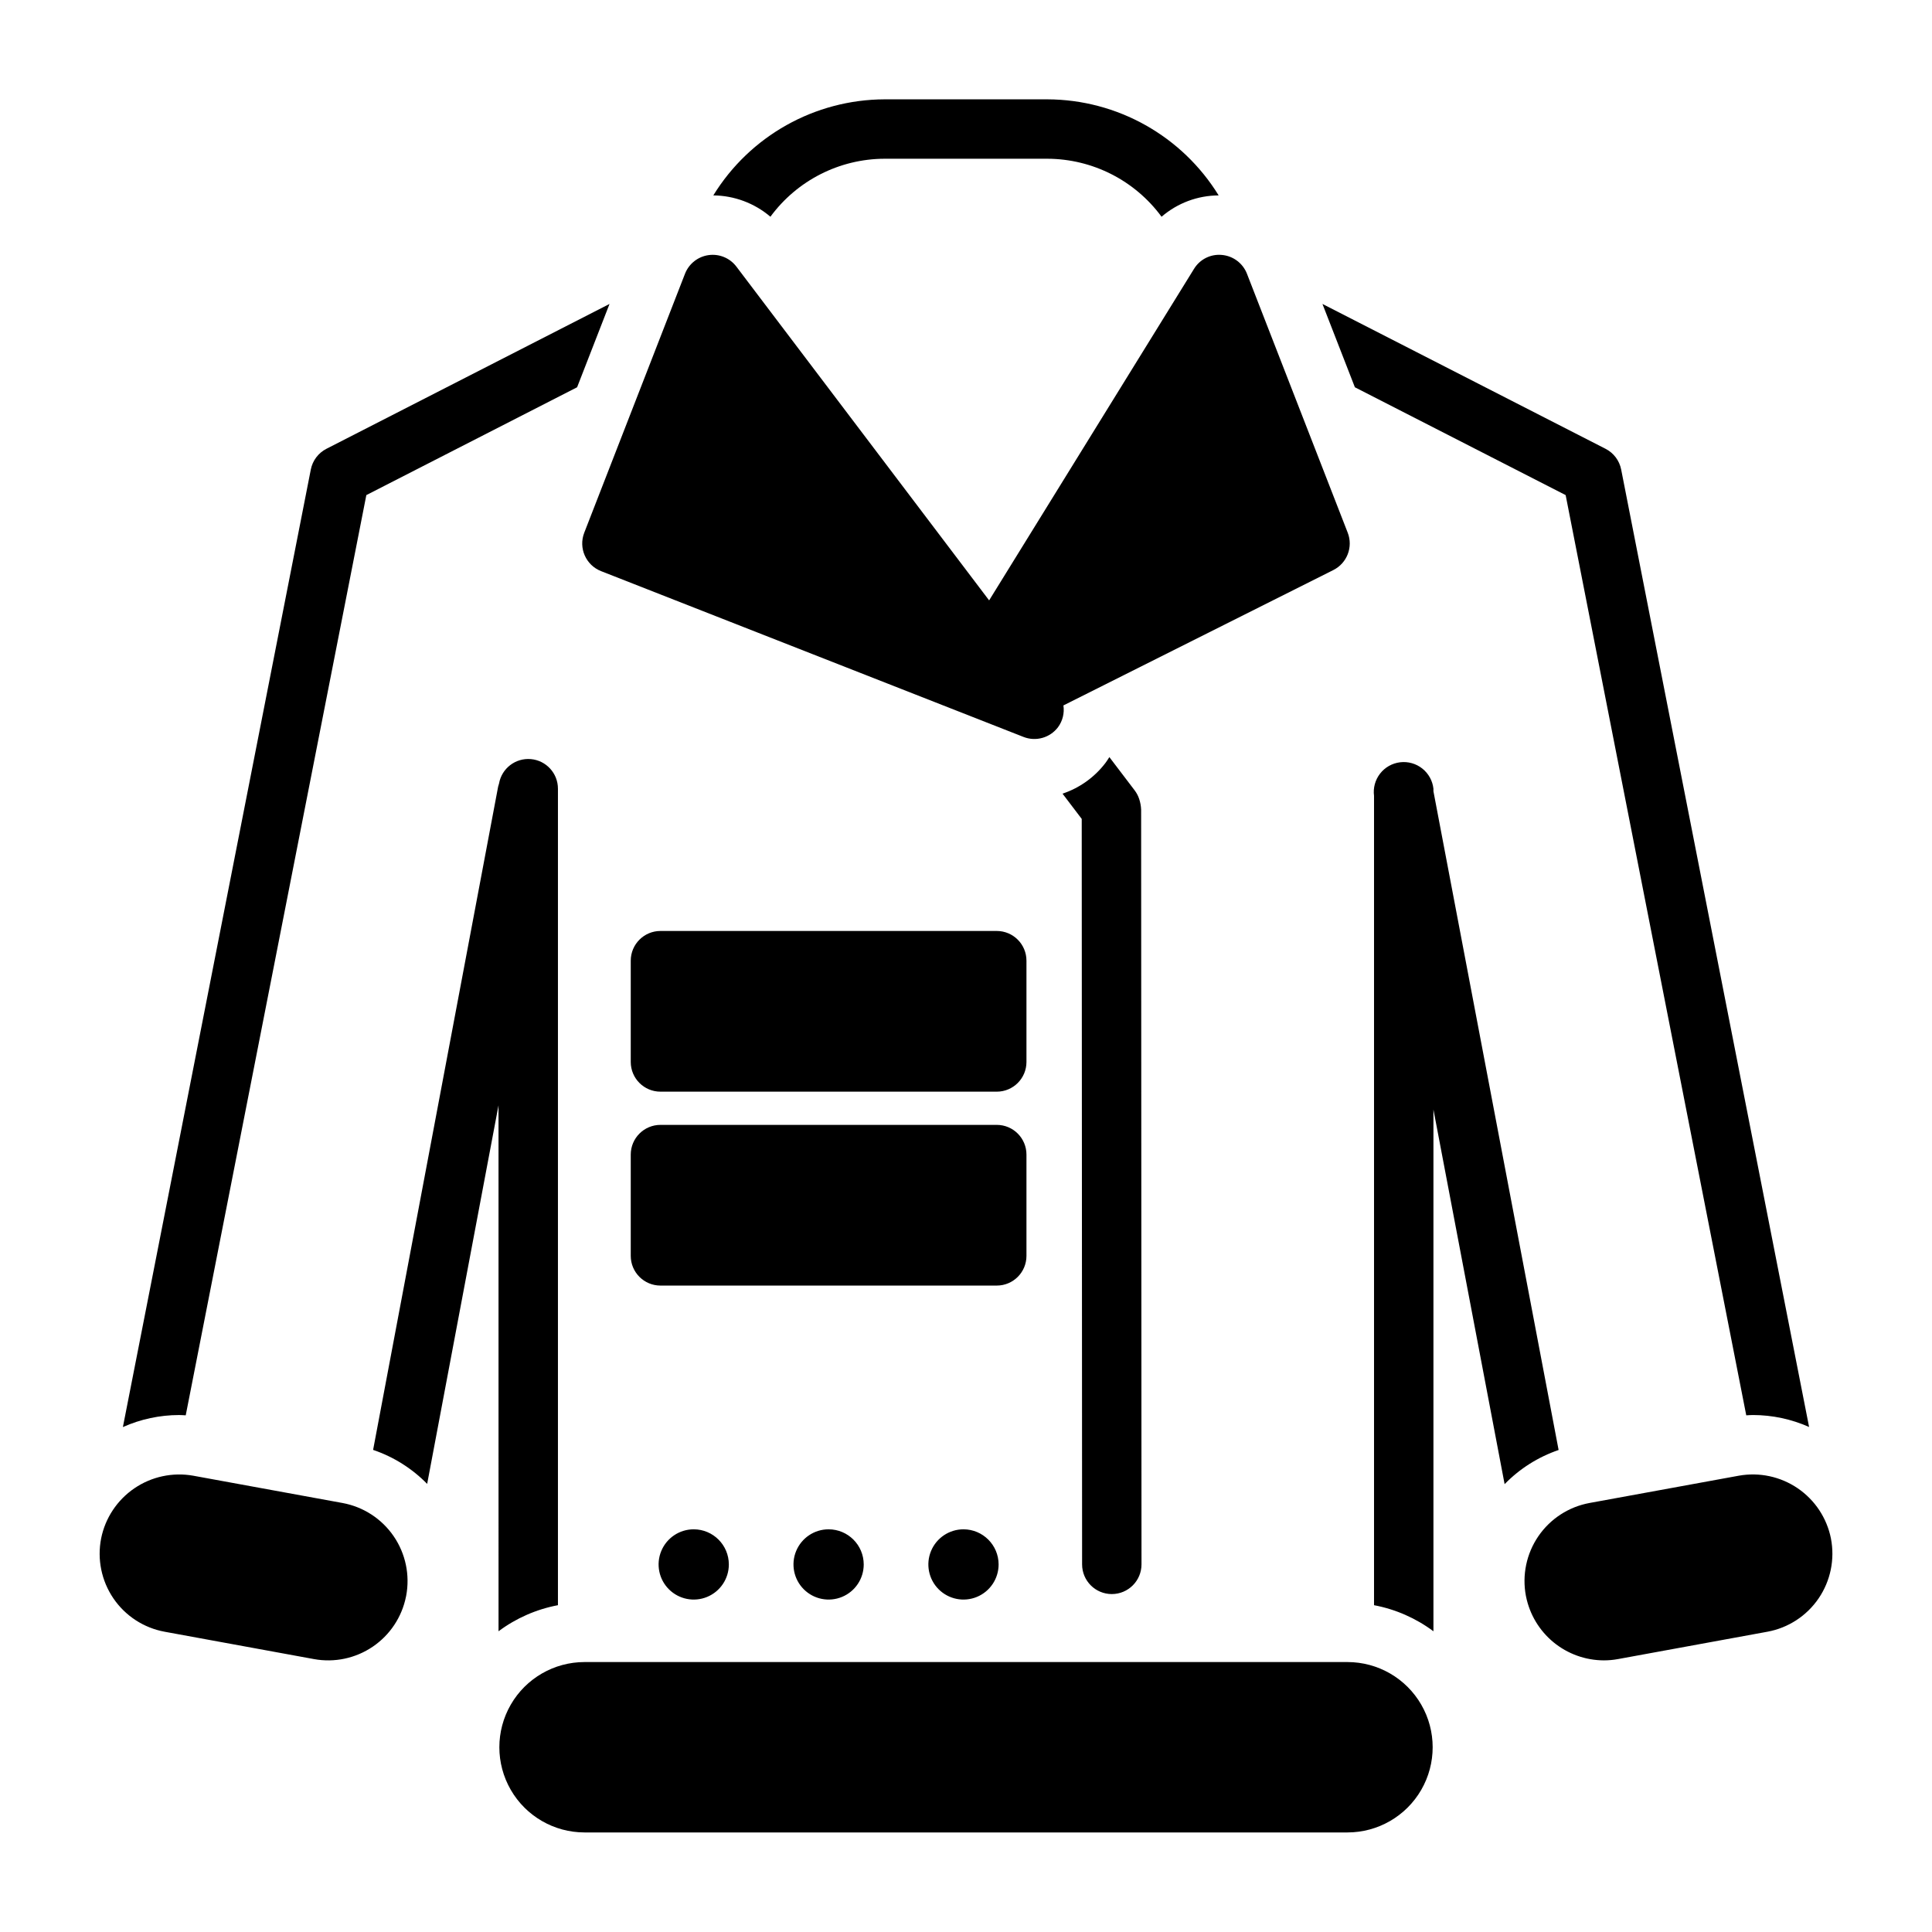 <?xml version="1.0" encoding="UTF-8"?>
<!-- Uploaded to: ICON Repo, www.iconrepo.com, Generator: ICON Repo Mixer Tools -->
<svg fill="#000000" width="800px" height="800px" version="1.1" viewBox="144 144 512 512" xmlns="http://www.w3.org/2000/svg">
 <path d="m497.35 295.07-71.535 35.875c0.309 2.039-0.207 4.117-1.434 5.777-2.129 2.812-5.867 3.863-9.148 2.57l-111.94-43.934c-4.039-1.582-6.035-6.137-4.461-10.184l26.699-68.629c1.039-2.656 3.43-4.547 6.254-4.938 2.824-0.395 5.641 0.77 7.363 3.043l66.98 88.457 54.293-87.848c1.555-2.555 4.438-3.992 7.414-3.695 2.973 0.27 5.535 2.199 6.621 4.981l26.703 68.629c1.473 3.789-0.18 8.074-3.812 9.895zm3.731 289.39h-202.17c-8.066 0-15.52 4.305-19.551 11.289-4.035 6.984-4.035 15.594 0 22.578 4.031 6.984 11.484 11.289 19.551 11.289h202.18c8.066 0 15.52-4.305 19.555-11.289 4.031-6.984 4.031-15.594 0-22.578-4.035-6.984-11.488-11.289-19.555-11.289zm128.13-32.758h0.004c-1.082-5.414-4.246-10.188-8.805-13.293-4.562-3.109-10.164-4.309-15.598-3.336l-39.566 7.231c-5.512 1.012-10.391 4.18-13.559 8.801-3.164 4.625-4.356 10.32-3.305 15.824l0.027 0.121c0.953 4.777 3.527 9.074 7.289 12.168 3.762 3.09 8.48 4.785 13.348 4.797 1.266 0 2.527-0.117 3.769-0.348l39.562-7.242c5.527-1.012 10.418-4.199 13.582-8.844 3.16-4.644 4.332-10.363 3.254-15.879zm-394.45-9.395-39.559-7.231c-5.434-0.965-11.031 0.234-15.59 3.34-4.562 3.109-7.727 7.879-8.812 13.289-1.082 5.516 0.09 11.234 3.254 15.883 3.164 4.644 8.055 7.828 13.582 8.84l39.566 7.246c5.422 0.992 11.016-0.188 15.578-3.285 4.562-3.094 7.727-7.856 8.809-13.262l0.043-0.195c1.051-5.504-0.141-11.203-3.309-15.824-3.168-4.625-8.051-7.789-13.562-8.801zm173.39-151.59h-89.121c-4.348 0-7.875 3.527-7.875 7.871v26.844c0 4.348 3.527 7.871 7.875 7.871h89.121c4.348 0 7.871-3.523 7.871-7.871v-26.844c0-4.344-3.523-7.871-7.871-7.871zm0 51.387h-89.121c-4.348 0-7.875 3.527-7.875 7.875v26.84c0 4.348 3.527 7.871 7.875 7.871h89.121c4.348 0 7.871-3.523 7.871-7.871v-26.84c0-4.348-3.523-7.875-7.871-7.875zm-80.309 107.18c-3.766 0-7.156 2.269-8.598 5.746-1.441 3.481-0.645 7.484 2.019 10.145 2.66 2.66 6.664 3.457 10.141 2.019 3.477-1.441 5.746-4.836 5.746-8.598-0.004-5.141-4.168-9.305-9.309-9.312zm35.746 0c-3.766 0-7.156 2.269-8.598 5.746-1.441 3.481-0.645 7.484 2.019 10.145 2.66 2.66 6.664 3.457 10.141 2.019 3.481-1.441 5.746-4.836 5.746-8.598-0.004-5.141-4.168-9.305-9.309-9.312zm35.746 0c-3.762 0-7.156 2.266-8.598 5.746-1.441 3.477-0.648 7.481 2.016 10.145 2.66 2.66 6.664 3.457 10.141 2.019 3.481-1.441 5.746-4.836 5.75-8.598-0.008-5.141-4.172-9.301-9.309-9.312zm31.434 9.293c0 4.344 3.523 7.867 7.871 7.867h0.004c4.348-0.004 7.871-3.527 7.867-7.875l-0.098-200c-0.039-0.961-0.211-1.91-0.512-2.82-0.273-0.832-0.684-1.609-1.211-2.305l-6.695-8.805c-0.336 0.531-0.668 1.062-1.051 1.57v-0.004c-2.887 3.789-6.848 6.617-11.363 8.121l5.09 6.695zm-154.65 17.727h-0.004c4.652-3.473 10.039-5.836 15.746-6.91v-216.38c0.004-4.082-3.113-7.488-7.18-7.844-4.066-0.352-7.727 2.461-8.43 6.481-0.094 0.27-0.176 0.543-0.238 0.816l-33.133 175.77c5.418 1.836 10.324 4.922 14.324 9.012l18.91-100.32zm280.93-48.039-33.172-174.57v-0.676c-0.23-2.106-1.293-4.031-2.953-5.348-1.656-1.316-3.773-1.914-5.875-1.66-2.106 0.254-4.019 1.336-5.316 3.008-1.301 1.676-1.875 3.797-1.598 5.894v214.48c5.703 1.074 11.09 3.438 15.742 6.91v-138.26l18.863 99.273c3.988-4.102 8.891-7.203 14.305-9.051zm-365.57-9.266c0.578 0 1.16 0.051 1.742 0.078l47.863-243.87 55.855-28.578 8.594-22.082-75.023 38.387c-2.148 1.098-3.676 3.125-4.141 5.492l-49.801 253.76c4.691-2.098 9.773-3.184 14.91-3.188zm311.58-272.37 55.855 28.578 47.863 243.87c0.598-0.031 1.195-0.082 1.789-0.082 5.121 0.008 10.184 1.086 14.863 3.172l-49.801-253.74c-0.465-2.367-1.992-4.394-4.141-5.492l-75.023-38.387zm-154.89-45.195c7.078-9.629 18.305-15.332 30.254-15.367h43.145c11.953 0.039 23.18 5.742 30.258 15.371 4.211-3.629 9.574-5.633 15.133-5.652-9.707-15.77-26.875-25.402-45.391-25.461h-43.145c-18.516 0.062-35.684 9.691-45.387 25.457 5.551 0.051 10.906 2.055 15.133 5.652z"/>
</svg>